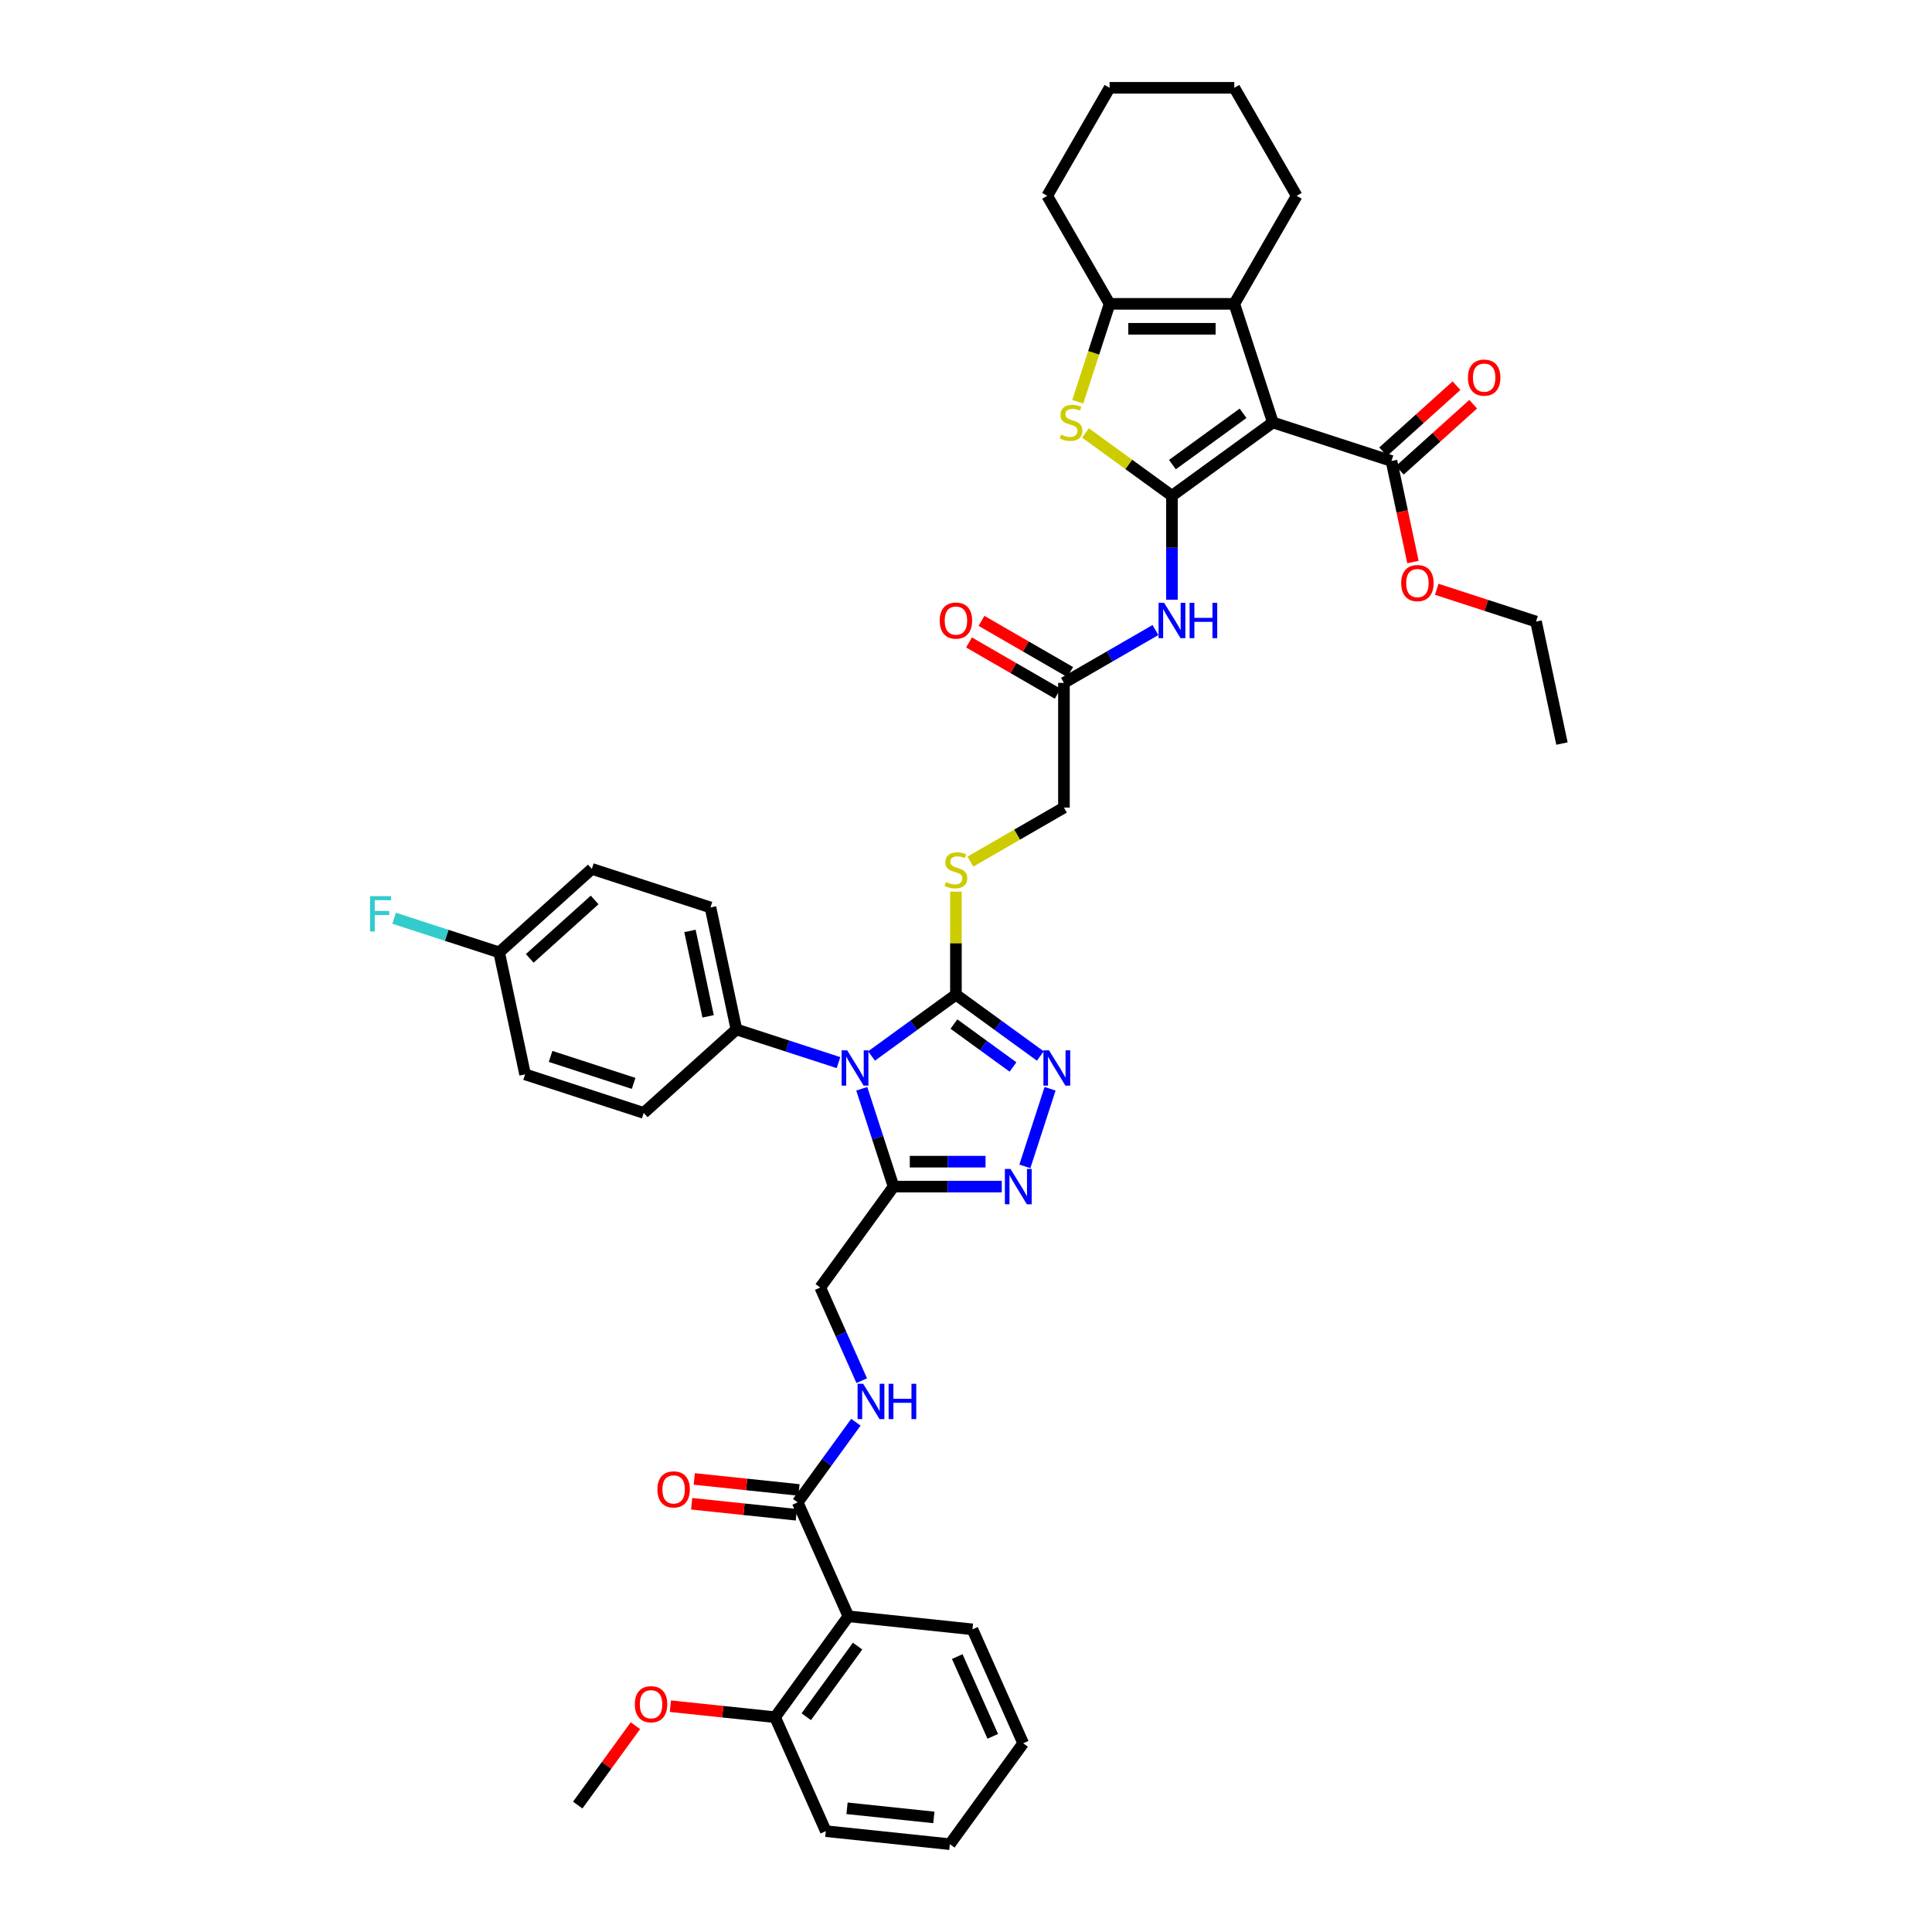 <?xml version='1.0' encoding='iso-8859-1'?>
<svg version='1.1' baseProfile='full'
              xmlns='http://www.w3.org/2000/svg'
                      xmlns:rdkit='http://www.rdkit.org/xml'
                      xmlns:xlink='http://www.w3.org/1999/xlink'
                  xml:space='preserve'
width='1000px' height='1000px' viewBox='0 0 1000 1000'>
<!-- END OF HEADER -->
<rect style='opacity:1.0;fill:#FFFFFF;stroke:none' width='1000' height='1000' x='0' y='0'> </rect>
<path class='bond-0' d='M 606.601,256.614 L 658.829,218.668' style='fill:none;fill-rule:evenodd;stroke:#000000;stroke-width:6px;stroke-linecap:butt;stroke-linejoin:miter;stroke-opacity:1' />
<path class='bond-0' d='M 606.846,240.477 L 643.406,213.915' style='fill:none;fill-rule:evenodd;stroke:#000000;stroke-width:6px;stroke-linecap:butt;stroke-linejoin:miter;stroke-opacity:1' />
<path class='bond-3' d='M 606.601,256.614 L 584.225,240.357' style='fill:none;fill-rule:evenodd;stroke:#000000;stroke-width:6px;stroke-linecap:butt;stroke-linejoin:miter;stroke-opacity:1' />
<path class='bond-3' d='M 584.225,240.357 L 561.849,224.1' style='fill:none;fill-rule:evenodd;stroke:#CCCC00;stroke-width:6px;stroke-linecap:butt;stroke-linejoin:miter;stroke-opacity:1' />
<path class='bond-9' d='M 606.601,256.614 L 606.601,283.515' style='fill:none;fill-rule:evenodd;stroke:#000000;stroke-width:6px;stroke-linecap:butt;stroke-linejoin:miter;stroke-opacity:1' />
<path class='bond-9' d='M 606.601,283.515 L 606.601,310.416' style='fill:none;fill-rule:evenodd;stroke:#0000FF;stroke-width:6px;stroke-linecap:butt;stroke-linejoin:miter;stroke-opacity:1' />
<path class='bond-5' d='M 658.829,218.668 L 638.88,157.271' style='fill:none;fill-rule:evenodd;stroke:#000000;stroke-width:6px;stroke-linecap:butt;stroke-linejoin:miter;stroke-opacity:1' />
<path class='bond-11' d='M 658.829,218.668 L 720.227,238.618' style='fill:none;fill-rule:evenodd;stroke:#000000;stroke-width:6px;stroke-linecap:butt;stroke-linejoin:miter;stroke-opacity:1' />
<path class='bond-1' d='M 451.105,546.579 L 472.945,530.711' style='fill:none;fill-rule:evenodd;stroke:#0000FF;stroke-width:6px;stroke-linecap:butt;stroke-linejoin:miter;stroke-opacity:1' />
<path class='bond-1' d='M 472.945,530.711 L 494.785,514.843' style='fill:none;fill-rule:evenodd;stroke:#000000;stroke-width:6px;stroke-linecap:butt;stroke-linejoin:miter;stroke-opacity:1' />
<path class='bond-4' d='M 446.052,563.544 L 454.279,588.865' style='fill:none;fill-rule:evenodd;stroke:#0000FF;stroke-width:6px;stroke-linecap:butt;stroke-linejoin:miter;stroke-opacity:1' />
<path class='bond-4' d='M 454.279,588.865 L 462.506,614.186' style='fill:none;fill-rule:evenodd;stroke:#000000;stroke-width:6px;stroke-linecap:butt;stroke-linejoin:miter;stroke-opacity:1' />
<path class='bond-13' d='M 434.01,550.011 L 407.585,541.425' style='fill:none;fill-rule:evenodd;stroke:#0000FF;stroke-width:6px;stroke-linecap:butt;stroke-linejoin:miter;stroke-opacity:1' />
<path class='bond-13' d='M 407.585,541.425 L 381.16,532.839' style='fill:none;fill-rule:evenodd;stroke:#000000;stroke-width:6px;stroke-linecap:butt;stroke-linejoin:miter;stroke-opacity:1' />
<path class='bond-2' d='M 494.785,514.843 L 494.785,488.174' style='fill:none;fill-rule:evenodd;stroke:#000000;stroke-width:6px;stroke-linecap:butt;stroke-linejoin:miter;stroke-opacity:1' />
<path class='bond-2' d='M 494.785,488.174 L 494.785,461.506' style='fill:none;fill-rule:evenodd;stroke:#CCCC00;stroke-width:6px;stroke-linecap:butt;stroke-linejoin:miter;stroke-opacity:1' />
<path class='bond-6' d='M 494.785,514.843 L 516.625,530.711' style='fill:none;fill-rule:evenodd;stroke:#000000;stroke-width:6px;stroke-linecap:butt;stroke-linejoin:miter;stroke-opacity:1' />
<path class='bond-6' d='M 516.625,530.711 L 538.466,546.579' style='fill:none;fill-rule:evenodd;stroke:#0000FF;stroke-width:6px;stroke-linecap:butt;stroke-linejoin:miter;stroke-opacity:1' />
<path class='bond-6' d='M 493.748,530.049 L 509.036,541.156' style='fill:none;fill-rule:evenodd;stroke:#000000;stroke-width:6px;stroke-linecap:butt;stroke-linejoin:miter;stroke-opacity:1' />
<path class='bond-6' d='M 509.036,541.156 L 524.324,552.264' style='fill:none;fill-rule:evenodd;stroke:#0000FF;stroke-width:6px;stroke-linecap:butt;stroke-linejoin:miter;stroke-opacity:1' />
<path class='bond-8' d='M 557.86,207.939 L 566.091,182.605' style='fill:none;fill-rule:evenodd;stroke:#CCCC00;stroke-width:6px;stroke-linecap:butt;stroke-linejoin:miter;stroke-opacity:1' />
<path class='bond-8' d='M 566.091,182.605 L 574.323,157.271' style='fill:none;fill-rule:evenodd;stroke:#000000;stroke-width:6px;stroke-linecap:butt;stroke-linejoin:miter;stroke-opacity:1' />
<path class='bond-17' d='M 462.506,614.186 L 424.561,666.414' style='fill:none;fill-rule:evenodd;stroke:#000000;stroke-width:6px;stroke-linecap:butt;stroke-linejoin:miter;stroke-opacity:1' />
<path class='bond-44' d='M 462.506,614.186 L 490.511,614.186' style='fill:none;fill-rule:evenodd;stroke:#000000;stroke-width:6px;stroke-linecap:butt;stroke-linejoin:miter;stroke-opacity:1' />
<path class='bond-44' d='M 490.511,614.186 L 518.516,614.186' style='fill:none;fill-rule:evenodd;stroke:#0000FF;stroke-width:6px;stroke-linecap:butt;stroke-linejoin:miter;stroke-opacity:1' />
<path class='bond-44' d='M 470.908,601.275 L 490.511,601.275' style='fill:none;fill-rule:evenodd;stroke:#000000;stroke-width:6px;stroke-linecap:butt;stroke-linejoin:miter;stroke-opacity:1' />
<path class='bond-44' d='M 490.511,601.275 L 510.115,601.275' style='fill:none;fill-rule:evenodd;stroke:#0000FF;stroke-width:6px;stroke-linecap:butt;stroke-linejoin:miter;stroke-opacity:1' />
<path class='bond-27' d='M 638.88,157.271 L 671.159,101.363' style='fill:none;fill-rule:evenodd;stroke:#000000;stroke-width:6px;stroke-linecap:butt;stroke-linejoin:miter;stroke-opacity:1' />
<path class='bond-42' d='M 638.88,157.271 L 574.323,157.271' style='fill:none;fill-rule:evenodd;stroke:#000000;stroke-width:6px;stroke-linecap:butt;stroke-linejoin:miter;stroke-opacity:1' />
<path class='bond-42' d='M 629.196,170.182 L 584.006,170.182' style='fill:none;fill-rule:evenodd;stroke:#000000;stroke-width:6px;stroke-linecap:butt;stroke-linejoin:miter;stroke-opacity:1' />
<path class='bond-7' d='M 543.518,563.544 L 530.466,603.714' style='fill:none;fill-rule:evenodd;stroke:#0000FF;stroke-width:6px;stroke-linecap:butt;stroke-linejoin:miter;stroke-opacity:1' />
<path class='bond-30' d='M 574.323,157.271 L 542.044,101.363' style='fill:none;fill-rule:evenodd;stroke:#000000;stroke-width:6px;stroke-linecap:butt;stroke-linejoin:miter;stroke-opacity:1' />
<path class='bond-15' d='M 598.054,326.106 L 574.374,339.778' style='fill:none;fill-rule:evenodd;stroke:#0000FF;stroke-width:6px;stroke-linecap:butt;stroke-linejoin:miter;stroke-opacity:1' />
<path class='bond-15' d='M 574.374,339.778 L 550.693,353.45' style='fill:none;fill-rule:evenodd;stroke:#000000;stroke-width:6px;stroke-linecap:butt;stroke-linejoin:miter;stroke-opacity:1' />
<path class='bond-10' d='M 439.13,836.594 L 412.873,777.618' style='fill:none;fill-rule:evenodd;stroke:#000000;stroke-width:6px;stroke-linecap:butt;stroke-linejoin:miter;stroke-opacity:1' />
<path class='bond-18' d='M 439.13,836.594 L 401.185,888.821' style='fill:none;fill-rule:evenodd;stroke:#000000;stroke-width:6px;stroke-linecap:butt;stroke-linejoin:miter;stroke-opacity:1' />
<path class='bond-18' d='M 443.884,852.017 L 417.322,888.576' style='fill:none;fill-rule:evenodd;stroke:#000000;stroke-width:6px;stroke-linecap:butt;stroke-linejoin:miter;stroke-opacity:1' />
<path class='bond-32' d='M 439.13,836.594 L 503.334,843.342' style='fill:none;fill-rule:evenodd;stroke:#000000;stroke-width:6px;stroke-linecap:butt;stroke-linejoin:miter;stroke-opacity:1' />
<path class='bond-19' d='M 724.546,243.415 L 743.531,226.321' style='fill:none;fill-rule:evenodd;stroke:#000000;stroke-width:6px;stroke-linecap:butt;stroke-linejoin:miter;stroke-opacity:1' />
<path class='bond-19' d='M 743.531,226.321 L 762.515,209.228' style='fill:none;fill-rule:evenodd;stroke:#FF0000;stroke-width:6px;stroke-linecap:butt;stroke-linejoin:miter;stroke-opacity:1' />
<path class='bond-19' d='M 715.907,233.82 L 734.891,216.726' style='fill:none;fill-rule:evenodd;stroke:#000000;stroke-width:6px;stroke-linecap:butt;stroke-linejoin:miter;stroke-opacity:1' />
<path class='bond-19' d='M 734.891,216.726 L 753.876,199.633' style='fill:none;fill-rule:evenodd;stroke:#FF0000;stroke-width:6px;stroke-linecap:butt;stroke-linejoin:miter;stroke-opacity:1' />
<path class='bond-25' d='M 720.227,238.618 L 725.784,264.762' style='fill:none;fill-rule:evenodd;stroke:#000000;stroke-width:6px;stroke-linecap:butt;stroke-linejoin:miter;stroke-opacity:1' />
<path class='bond-25' d='M 725.784,264.762 L 731.341,290.906' style='fill:none;fill-rule:evenodd;stroke:#FF0000;stroke-width:6px;stroke-linecap:butt;stroke-linejoin:miter;stroke-opacity:1' />
<path class='bond-12' d='M 412.873,777.618 L 427.939,756.881' style='fill:none;fill-rule:evenodd;stroke:#000000;stroke-width:6px;stroke-linecap:butt;stroke-linejoin:miter;stroke-opacity:1' />
<path class='bond-12' d='M 427.939,756.881 L 443.004,736.145' style='fill:none;fill-rule:evenodd;stroke:#0000FF;stroke-width:6px;stroke-linecap:butt;stroke-linejoin:miter;stroke-opacity:1' />
<path class='bond-20' d='M 413.548,771.197 L 386.449,768.349' style='fill:none;fill-rule:evenodd;stroke:#000000;stroke-width:6px;stroke-linecap:butt;stroke-linejoin:miter;stroke-opacity:1' />
<path class='bond-20' d='M 386.449,768.349 L 359.35,765.501' style='fill:none;fill-rule:evenodd;stroke:#FF0000;stroke-width:6px;stroke-linecap:butt;stroke-linejoin:miter;stroke-opacity:1' />
<path class='bond-20' d='M 412.198,784.038 L 385.099,781.19' style='fill:none;fill-rule:evenodd;stroke:#000000;stroke-width:6px;stroke-linecap:butt;stroke-linejoin:miter;stroke-opacity:1' />
<path class='bond-20' d='M 385.099,781.19 L 358.001,778.342' style='fill:none;fill-rule:evenodd;stroke:#FF0000;stroke-width:6px;stroke-linecap:butt;stroke-linejoin:miter;stroke-opacity:1' />
<path class='bond-23' d='M 381.16,532.839 L 367.737,469.693' style='fill:none;fill-rule:evenodd;stroke:#000000;stroke-width:6px;stroke-linecap:butt;stroke-linejoin:miter;stroke-opacity:1' />
<path class='bond-23' d='M 366.517,526.052 L 357.122,481.849' style='fill:none;fill-rule:evenodd;stroke:#000000;stroke-width:6px;stroke-linecap:butt;stroke-linejoin:miter;stroke-opacity:1' />
<path class='bond-24' d='M 381.16,532.839 L 333.184,576.036' style='fill:none;fill-rule:evenodd;stroke:#000000;stroke-width:6px;stroke-linecap:butt;stroke-linejoin:miter;stroke-opacity:1' />
<path class='bond-14' d='M 502.261,445.97 L 526.477,431.988' style='fill:none;fill-rule:evenodd;stroke:#CCCC00;stroke-width:6px;stroke-linecap:butt;stroke-linejoin:miter;stroke-opacity:1' />
<path class='bond-14' d='M 526.477,431.988 L 550.693,418.007' style='fill:none;fill-rule:evenodd;stroke:#000000;stroke-width:6px;stroke-linecap:butt;stroke-linejoin:miter;stroke-opacity:1' />
<path class='bond-21' d='M 553.921,347.859 L 530.97,334.608' style='fill:none;fill-rule:evenodd;stroke:#000000;stroke-width:6px;stroke-linecap:butt;stroke-linejoin:miter;stroke-opacity:1' />
<path class='bond-21' d='M 530.97,334.608 L 508.019,321.358' style='fill:none;fill-rule:evenodd;stroke:#FF0000;stroke-width:6px;stroke-linecap:butt;stroke-linejoin:miter;stroke-opacity:1' />
<path class='bond-21' d='M 547.465,359.041 L 524.514,345.79' style='fill:none;fill-rule:evenodd;stroke:#000000;stroke-width:6px;stroke-linecap:butt;stroke-linejoin:miter;stroke-opacity:1' />
<path class='bond-21' d='M 524.514,345.79 L 501.564,332.539' style='fill:none;fill-rule:evenodd;stroke:#FF0000;stroke-width:6px;stroke-linecap:butt;stroke-linejoin:miter;stroke-opacity:1' />
<path class='bond-22' d='M 550.693,353.45 L 550.693,418.007' style='fill:none;fill-rule:evenodd;stroke:#000000;stroke-width:6px;stroke-linecap:butt;stroke-linejoin:miter;stroke-opacity:1' />
<path class='bond-16' d='M 446.03,714.635 L 435.295,690.524' style='fill:none;fill-rule:evenodd;stroke:#0000FF;stroke-width:6px;stroke-linecap:butt;stroke-linejoin:miter;stroke-opacity:1' />
<path class='bond-16' d='M 435.295,690.524 L 424.561,666.414' style='fill:none;fill-rule:evenodd;stroke:#000000;stroke-width:6px;stroke-linecap:butt;stroke-linejoin:miter;stroke-opacity:1' />
<path class='bond-33' d='M 401.185,888.821 L 374.086,885.973' style='fill:none;fill-rule:evenodd;stroke:#000000;stroke-width:6px;stroke-linecap:butt;stroke-linejoin:miter;stroke-opacity:1' />
<path class='bond-33' d='M 374.086,885.973 L 346.988,883.125' style='fill:none;fill-rule:evenodd;stroke:#FF0000;stroke-width:6px;stroke-linecap:butt;stroke-linejoin:miter;stroke-opacity:1' />
<path class='bond-34' d='M 401.185,888.821 L 427.442,947.797' style='fill:none;fill-rule:evenodd;stroke:#000000;stroke-width:6px;stroke-linecap:butt;stroke-linejoin:miter;stroke-opacity:1' />
<path class='bond-29' d='M 367.737,469.693 L 306.34,449.744' style='fill:none;fill-rule:evenodd;stroke:#000000;stroke-width:6px;stroke-linecap:butt;stroke-linejoin:miter;stroke-opacity:1' />
<path class='bond-28' d='M 333.184,576.036 L 271.787,556.087' style='fill:none;fill-rule:evenodd;stroke:#000000;stroke-width:6px;stroke-linecap:butt;stroke-linejoin:miter;stroke-opacity:1' />
<path class='bond-28' d='M 327.965,560.765 L 284.986,546.8' style='fill:none;fill-rule:evenodd;stroke:#000000;stroke-width:6px;stroke-linecap:butt;stroke-linejoin:miter;stroke-opacity:1' />
<path class='bond-35' d='M 743.655,305.015 L 769.351,313.364' style='fill:none;fill-rule:evenodd;stroke:#FF0000;stroke-width:6px;stroke-linecap:butt;stroke-linejoin:miter;stroke-opacity:1' />
<path class='bond-35' d='M 769.351,313.364 L 795.046,321.713' style='fill:none;fill-rule:evenodd;stroke:#000000;stroke-width:6px;stroke-linecap:butt;stroke-linejoin:miter;stroke-opacity:1' />
<path class='bond-26' d='M 258.365,492.941 L 271.787,556.087' style='fill:none;fill-rule:evenodd;stroke:#000000;stroke-width:6px;stroke-linecap:butt;stroke-linejoin:miter;stroke-opacity:1' />
<path class='bond-31' d='M 258.365,492.941 L 231.191,484.111' style='fill:none;fill-rule:evenodd;stroke:#000000;stroke-width:6px;stroke-linecap:butt;stroke-linejoin:miter;stroke-opacity:1' />
<path class='bond-31' d='M 231.191,484.111 L 204.017,475.282' style='fill:none;fill-rule:evenodd;stroke:#33CCCC;stroke-width:6px;stroke-linecap:butt;stroke-linejoin:miter;stroke-opacity:1' />
<path class='bond-45' d='M 258.365,492.941 L 306.34,449.744' style='fill:none;fill-rule:evenodd;stroke:#000000;stroke-width:6px;stroke-linecap:butt;stroke-linejoin:miter;stroke-opacity:1' />
<path class='bond-45' d='M 274.2,496.056 L 307.783,465.818' style='fill:none;fill-rule:evenodd;stroke:#000000;stroke-width:6px;stroke-linecap:butt;stroke-linejoin:miter;stroke-opacity:1' />
<path class='bond-37' d='M 671.159,101.363 L 638.88,45.455' style='fill:none;fill-rule:evenodd;stroke:#000000;stroke-width:6px;stroke-linecap:butt;stroke-linejoin:miter;stroke-opacity:1' />
<path class='bond-38' d='M 542.044,101.363 L 574.323,45.455' style='fill:none;fill-rule:evenodd;stroke:#000000;stroke-width:6px;stroke-linecap:butt;stroke-linejoin:miter;stroke-opacity:1' />
<path class='bond-39' d='M 503.334,843.342 L 529.592,902.318' style='fill:none;fill-rule:evenodd;stroke:#000000;stroke-width:6px;stroke-linecap:butt;stroke-linejoin:miter;stroke-opacity:1' />
<path class='bond-39' d='M 495.477,857.44 L 513.858,898.723' style='fill:none;fill-rule:evenodd;stroke:#000000;stroke-width:6px;stroke-linecap:butt;stroke-linejoin:miter;stroke-opacity:1' />
<path class='bond-36' d='M 328.886,893.216 L 313.961,913.759' style='fill:none;fill-rule:evenodd;stroke:#FF0000;stroke-width:6px;stroke-linecap:butt;stroke-linejoin:miter;stroke-opacity:1' />
<path class='bond-36' d='M 313.961,913.759 L 299.035,934.301' style='fill:none;fill-rule:evenodd;stroke:#000000;stroke-width:6px;stroke-linecap:butt;stroke-linejoin:miter;stroke-opacity:1' />
<path class='bond-46' d='M 427.442,947.797 L 491.646,954.545' style='fill:none;fill-rule:evenodd;stroke:#000000;stroke-width:6px;stroke-linecap:butt;stroke-linejoin:miter;stroke-opacity:1' />
<path class='bond-46' d='M 438.423,935.969 L 483.365,940.693' style='fill:none;fill-rule:evenodd;stroke:#000000;stroke-width:6px;stroke-linecap:butt;stroke-linejoin:miter;stroke-opacity:1' />
<path class='bond-40' d='M 795.046,321.713 L 808.469,384.86' style='fill:none;fill-rule:evenodd;stroke:#000000;stroke-width:6px;stroke-linecap:butt;stroke-linejoin:miter;stroke-opacity:1' />
<path class='bond-43' d='M 638.88,45.455 L 574.323,45.455' style='fill:none;fill-rule:evenodd;stroke:#000000;stroke-width:6px;stroke-linecap:butt;stroke-linejoin:miter;stroke-opacity:1' />
<path class='bond-41' d='M 529.592,902.318 L 491.646,954.545' style='fill:none;fill-rule:evenodd;stroke:#000000;stroke-width:6px;stroke-linecap:butt;stroke-linejoin:miter;stroke-opacity:1' />
<path  class='atom-2' d='M 438.516 543.647
L 444.507 553.331
Q 445.101 554.286, 446.056 556.016
Q 447.012 557.747, 447.063 557.85
L 447.063 543.647
L 449.491 543.647
L 449.491 561.93
L 446.986 561.93
L 440.556 551.342
Q 439.807 550.103, 439.007 548.683
Q 438.232 547.262, 437.999 546.823
L 437.999 561.93
L 435.624 561.93
L 435.624 543.647
L 438.516 543.647
' fill='#0000FF'/>
<path  class='atom-4' d='M 549.209 224.943
Q 549.415 225.021, 550.268 225.382
Q 551.12 225.744, 552.049 225.976
Q 553.005 226.183, 553.934 226.183
Q 555.665 226.183, 556.672 225.356
Q 557.679 224.504, 557.679 223.032
Q 557.679 222.025, 557.162 221.406
Q 556.672 220.786, 555.897 220.45
Q 555.122 220.114, 553.831 219.727
Q 552.204 219.236, 551.223 218.772
Q 550.268 218.307, 549.57 217.326
Q 548.899 216.344, 548.899 214.692
Q 548.899 212.393, 550.448 210.973
Q 552.024 209.553, 555.122 209.553
Q 557.24 209.553, 559.641 210.56
L 559.047 212.548
Q 556.852 211.645, 555.2 211.645
Q 553.418 211.645, 552.437 212.393
Q 551.456 213.116, 551.481 214.382
Q 551.481 215.363, 551.972 215.957
Q 552.488 216.551, 553.211 216.887
Q 553.96 217.222, 555.2 217.61
Q 556.852 218.126, 557.834 218.643
Q 558.815 219.159, 559.512 220.218
Q 560.235 221.251, 560.235 223.032
Q 560.235 225.563, 558.531 226.932
Q 556.852 228.274, 554.038 228.274
Q 552.411 228.274, 551.171 227.913
Q 549.958 227.577, 548.512 226.983
L 549.209 224.943
' fill='#CCCC00'/>
<path  class='atom-7' d='M 542.972 543.647
L 548.963 553.331
Q 549.556 554.286, 550.512 556.016
Q 551.467 557.747, 551.519 557.85
L 551.519 543.647
L 553.946 543.647
L 553.946 561.93
L 551.442 561.93
L 545.012 551.342
Q 544.263 550.103, 543.462 548.683
Q 542.688 547.262, 542.455 546.823
L 542.455 561.93
L 540.079 561.93
L 540.079 543.647
L 542.972 543.647
' fill='#0000FF'/>
<path  class='atom-8' d='M 523.022 605.045
L 529.013 614.728
Q 529.607 615.684, 530.563 617.414
Q 531.518 619.144, 531.57 619.247
L 531.57 605.045
L 533.997 605.045
L 533.997 623.327
L 531.492 623.327
L 525.062 612.74
Q 524.313 611.501, 523.513 610.08
Q 522.738 608.66, 522.506 608.221
L 522.506 623.327
L 520.13 623.327
L 520.13 605.045
L 523.022 605.045
' fill='#0000FF'/>
<path  class='atom-10' d='M 602.56 312.03
L 608.551 321.714
Q 609.145 322.669, 610.1 324.399
Q 611.056 326.129, 611.107 326.233
L 611.107 312.03
L 613.535 312.03
L 613.535 330.313
L 611.03 330.313
L 604.6 319.725
Q 603.851 318.486, 603.051 317.065
Q 602.276 315.645, 602.044 315.206
L 602.044 330.313
L 599.668 330.313
L 599.668 312.03
L 602.56 312.03
' fill='#0000FF'/>
<path  class='atom-10' d='M 615.73 312.03
L 618.209 312.03
L 618.209 319.803
L 627.557 319.803
L 627.557 312.03
L 630.036 312.03
L 630.036 330.313
L 627.557 330.313
L 627.557 321.869
L 618.209 321.869
L 618.209 330.313
L 615.73 330.313
L 615.73 312.03
' fill='#0000FF'/>
<path  class='atom-15' d='M 489.62 456.561
Q 489.827 456.638, 490.679 457
Q 491.531 457.361, 492.461 457.594
Q 493.416 457.8, 494.346 457.8
Q 496.076 457.8, 497.083 456.974
Q 498.09 456.122, 498.09 454.65
Q 498.09 453.643, 497.574 453.023
Q 497.083 452.403, 496.309 452.067
Q 495.534 451.732, 494.243 451.344
Q 492.616 450.854, 491.635 450.389
Q 490.679 449.924, 489.982 448.943
Q 489.311 447.962, 489.311 446.309
Q 489.311 444.011, 490.86 442.59
Q 492.435 441.17, 495.534 441.17
Q 497.651 441.17, 500.053 442.177
L 499.459 444.166
Q 497.264 443.262, 495.611 443.262
Q 493.83 443.262, 492.848 444.011
Q 491.867 444.734, 491.893 445.999
Q 491.893 446.98, 492.384 447.574
Q 492.9 448.168, 493.623 448.504
Q 494.372 448.84, 495.611 449.227
Q 497.264 449.743, 498.245 450.26
Q 499.227 450.776, 499.924 451.835
Q 500.647 452.868, 500.647 454.65
Q 500.647 457.18, 498.943 458.549
Q 497.264 459.892, 494.449 459.892
Q 492.822 459.892, 491.583 459.53
Q 490.369 459.195, 488.923 458.601
L 489.62 456.561
' fill='#CCCC00'/>
<path  class='atom-17' d='M 446.777 716.249
L 452.768 725.932
Q 453.362 726.888, 454.317 728.618
Q 455.273 730.348, 455.325 730.451
L 455.325 716.249
L 457.752 716.249
L 457.752 734.531
L 455.247 734.531
L 448.817 723.944
Q 448.068 722.704, 447.268 721.284
Q 446.493 719.864, 446.261 719.425
L 446.261 734.531
L 443.885 734.531
L 443.885 716.249
L 446.777 716.249
' fill='#0000FF'/>
<path  class='atom-17' d='M 459.947 716.249
L 462.426 716.249
L 462.426 724.021
L 471.774 724.021
L 471.774 716.249
L 474.253 716.249
L 474.253 734.531
L 471.774 734.531
L 471.774 726.087
L 462.426 726.087
L 462.426 734.531
L 459.947 734.531
L 459.947 716.249
' fill='#0000FF'/>
<path  class='atom-20' d='M 759.81 195.472
Q 759.81 191.082, 761.979 188.629
Q 764.148 186.176, 768.202 186.176
Q 772.256 186.176, 774.425 188.629
Q 776.594 191.082, 776.594 195.472
Q 776.594 199.914, 774.4 202.444
Q 772.205 204.949, 768.202 204.949
Q 764.174 204.949, 761.979 202.444
Q 759.81 199.939, 759.81 195.472
M 768.202 202.883
Q 770.991 202.883, 772.489 201.024
Q 774.012 199.139, 774.012 195.472
Q 774.012 191.883, 772.489 190.075
Q 770.991 188.242, 768.202 188.242
Q 765.413 188.242, 763.89 190.049
Q 762.392 191.857, 762.392 195.472
Q 762.392 199.165, 763.89 201.024
Q 765.413 202.883, 768.202 202.883
' fill='#FF0000'/>
<path  class='atom-21' d='M 340.277 770.921
Q 340.277 766.531, 342.446 764.078
Q 344.615 761.625, 348.669 761.625
Q 352.723 761.625, 354.892 764.078
Q 357.062 766.531, 357.062 770.921
Q 357.062 775.363, 354.867 777.893
Q 352.672 780.398, 348.669 780.398
Q 344.641 780.398, 342.446 777.893
Q 340.277 775.389, 340.277 770.921
M 348.669 778.332
Q 351.458 778.332, 352.956 776.473
Q 354.479 774.588, 354.479 770.921
Q 354.479 767.332, 352.956 765.524
Q 351.458 763.691, 348.669 763.691
Q 345.88 763.691, 344.357 765.498
Q 342.859 767.306, 342.859 770.921
Q 342.859 774.614, 344.357 776.473
Q 345.88 778.332, 348.669 778.332
' fill='#FF0000'/>
<path  class='atom-22' d='M 486.393 321.223
Q 486.393 316.833, 488.562 314.38
Q 490.731 311.927, 494.785 311.927
Q 498.839 311.927, 501.008 314.38
Q 503.177 316.833, 503.177 321.223
Q 503.177 325.664, 500.983 328.195
Q 498.788 330.7, 494.785 330.7
Q 490.757 330.7, 488.562 328.195
Q 486.393 325.69, 486.393 321.223
M 494.785 328.634
Q 497.574 328.634, 499.072 326.775
Q 500.595 324.89, 500.595 321.223
Q 500.595 317.634, 499.072 315.826
Q 497.574 313.993, 494.785 313.993
Q 491.996 313.993, 490.473 315.8
Q 488.975 317.608, 488.975 321.223
Q 488.975 324.916, 490.473 326.775
Q 491.996 328.634, 494.785 328.634
' fill='#FF0000'/>
<path  class='atom-26' d='M 725.256 301.816
Q 725.256 297.426, 727.426 294.973
Q 729.595 292.519, 733.649 292.519
Q 737.703 292.519, 739.872 294.973
Q 742.041 297.426, 742.041 301.816
Q 742.041 306.257, 739.846 308.788
Q 737.651 311.293, 733.649 311.293
Q 729.621 311.293, 727.426 308.788
Q 725.256 306.283, 725.256 301.816
M 733.649 309.227
Q 736.438 309.227, 737.935 307.368
Q 739.459 305.483, 739.459 301.816
Q 739.459 298.226, 737.935 296.419
Q 736.438 294.585, 733.649 294.585
Q 730.86 294.585, 729.336 296.393
Q 727.839 298.201, 727.839 301.816
Q 727.839 305.508, 729.336 307.368
Q 730.86 309.227, 733.649 309.227
' fill='#FF0000'/>
<path  class='atom-32' d='M 191.531 463.85
L 202.403 463.85
L 202.403 465.942
L 193.985 465.942
L 193.985 471.494
L 201.473 471.494
L 201.473 473.611
L 193.985 473.611
L 193.985 482.133
L 191.531 482.133
L 191.531 463.85
' fill='#33CCCC'/>
<path  class='atom-34' d='M 328.589 882.125
Q 328.589 877.735, 330.758 875.282
Q 332.927 872.829, 336.981 872.829
Q 341.035 872.829, 343.205 875.282
Q 345.374 877.735, 345.374 882.125
Q 345.374 886.567, 343.179 889.097
Q 340.984 891.602, 336.981 891.602
Q 332.953 891.602, 330.758 889.097
Q 328.589 886.592, 328.589 882.125
M 336.981 889.536
Q 339.77 889.536, 341.268 887.677
Q 342.791 885.792, 342.791 882.125
Q 342.791 878.536, 341.268 876.728
Q 339.77 874.895, 336.981 874.895
Q 334.192 874.895, 332.669 876.702
Q 331.171 878.51, 331.171 882.125
Q 331.171 885.818, 332.669 887.677
Q 334.192 889.536, 336.981 889.536
' fill='#FF0000'/>
</svg>
